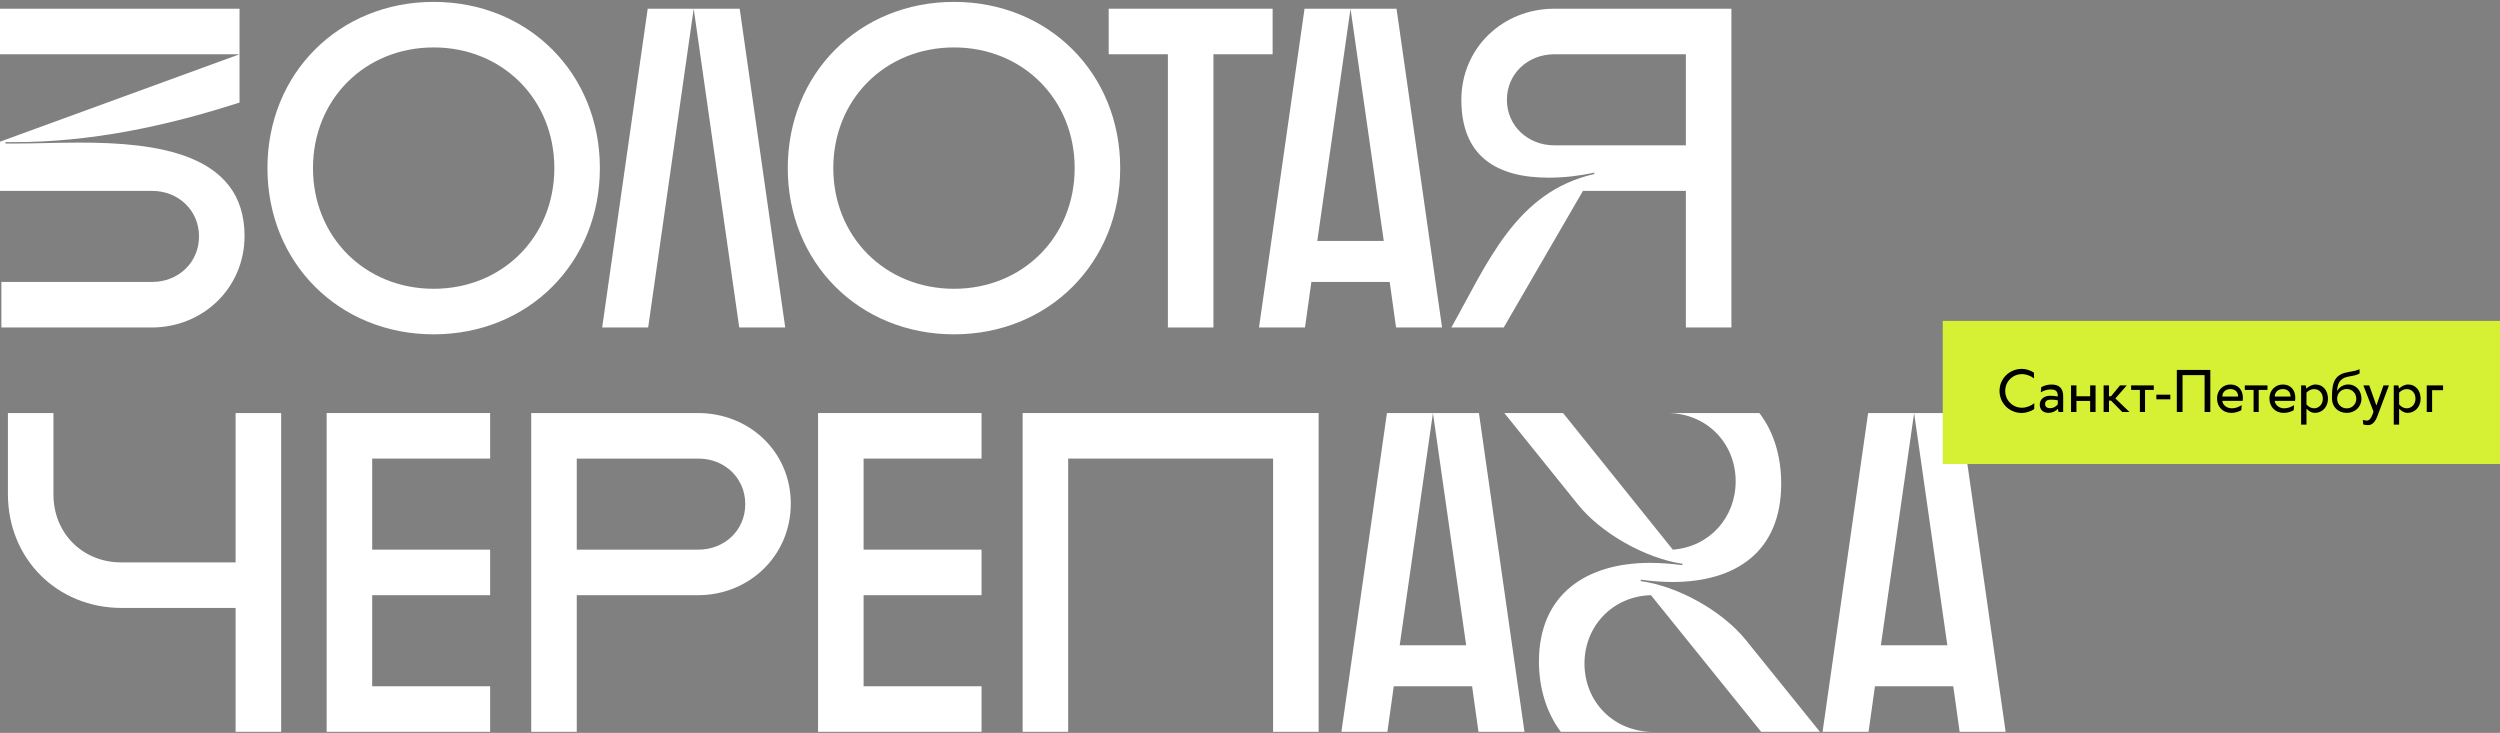 <svg width="1153" height="338" viewBox="0 0 1153 338" fill="none" xmlns="http://www.w3.org/2000/svg">
<rect x="0" y="0" width="1153" height="338" fill="#808080" stroke="none"/>
<path d="M861.783 337.51H840.57L861.573 190.494H903.997L925 337.51H903.787L900.847 316.508H864.723L861.783 337.51ZM867.453 297.606H898.117L882.785 190.494L867.453 297.606Z" fill="white"/>
<path d="M727.612 232.499L693.798 190.494H720.891L771.507 253.501C788.308 252.241 800.49 238.799 800.49 221.997C800.49 204.145 786.838 190.494 768.986 190.494H811.411C818.552 199.735 821.492 211.496 821.492 223.047C821.492 254.341 800.7 268.413 771.297 268.413C766.466 268.413 761.635 267.993 756.805 267.362L756.595 267.993C773.817 270.303 794.189 281.644 805.11 295.086L839.344 337.51H812.251L761.425 274.503C743.993 274.923 730.762 288.575 730.762 306.007C730.762 323.859 744.414 337.51 762.266 337.51H719.841C712.91 328.269 709.76 316.718 709.76 305.167C709.76 273.873 731.812 259.592 761.005 259.592C766.046 259.592 770.877 260.012 775.917 260.642V260.012C758.905 257.491 738.323 245.94 727.612 232.499Z" fill="white"/>
<path d="M639.868 337.51H618.655L639.658 190.494H682.082L703.085 337.51H681.872L678.932 316.508H642.808L639.868 337.51ZM645.538 297.606H676.202L660.87 190.494L645.538 297.606Z" fill="white"/>
<path d="M492.639 337.51H471.636V190.494H608.152V337.51H587.149V211.496H492.639V337.51Z" fill="white"/>
<path d="M452.686 337.51H377.287V190.494H452.686V211.496H398.289V253.501H452.686V274.503H398.289V316.508H452.686V337.51Z" fill="white"/>
<path d="M245 337.51V190.494H321.869C345.601 190.494 364.713 208.346 364.713 232.288C364.713 256.231 345.601 274.503 321.869 274.503H266.002V337.51H245ZM322.079 211.496H266.002V253.501H322.079C334.05 253.501 343.711 244.68 343.711 232.499C343.711 220.317 334.05 211.496 322.079 211.496Z" fill="white"/>
<path d="M226.051 337.51H150.652V190.494H226.051V211.496H171.655V253.501H226.051V274.503H171.655V316.508H226.051V337.51Z" fill="white"/>
<path d="M3.651 190.494H24.653V228.088C24.653 245.94 38.095 259.382 55.947 259.382H108.663V190.494H129.665V337.51H108.663V280.384H56.157C26.333 280.384 3.651 257.701 3.651 227.878V190.494Z" fill="white"/>
<path d="M693.511 151.037H669.358C685.95 121.634 698.971 88.45 735.305 80.26V79.629C728.375 81.1 721.444 81.94 714.303 81.94C690.15 81.94 673.978 72.069 673.978 46.026C673.978 22.083 693.091 4.021 716.823 4.021H798.522V151.037H777.52V88.03H730.055L693.511 151.037ZM694.981 46.026C694.981 58.207 704.852 67.028 716.823 67.028H777.52V25.023H716.823C704.852 25.023 694.981 33.844 694.981 46.026Z" fill="white"/>
<path d="M601.861 151.037H580.649L601.651 4.021H644.076L665.078 151.037H643.866L640.926 130.035H604.802L601.861 151.037ZM607.532 111.133H638.195L622.864 4.021L607.532 111.133Z" fill="white"/>
<path d="M511.328 25.023V4.021H586.936V25.023H559.633V151.037H538.631V25.023H511.328Z" fill="white"/>
<path d="M363.319 77.531C363.319 33.846 396.293 0.873 439.977 0.873C483.662 0.873 516.636 33.846 516.636 77.531C516.636 121.216 483.662 154.19 439.977 154.19C396.293 154.19 363.319 121.216 363.319 77.531ZM384.321 77.531C384.321 109.245 408.264 133.188 439.977 133.188C471.691 133.188 495.634 109.245 495.634 77.531C495.634 45.818 471.691 21.875 439.977 21.875C408.264 21.875 384.321 45.818 384.321 77.531Z" fill="white"/>
<path d="M277.719 151.037L298.722 4.021H341.146L362.149 151.037H340.936L319.934 4.021L298.932 151.037H277.719Z" fill="white"/>
<path d="M123.347 77.531C123.347 33.846 156.321 0.873 200.006 0.873C243.691 0.873 276.664 33.846 276.664 77.531C276.664 121.216 243.691 154.19 200.006 154.19C156.321 154.19 123.347 121.216 123.347 77.531ZM144.35 77.531C144.35 109.245 168.292 133.188 200.006 133.188C231.719 133.188 255.662 109.245 255.662 77.531C255.662 45.818 231.719 21.875 200.006 21.875C168.292 21.875 144.35 45.818 144.35 77.531Z" fill="white"/>
<path d="M0 25.023V4.021H110.472V47.286C76.659 58.207 42.005 65.558 6.301 65.558H2.52V66.188H8.191C16.172 66.188 26.043 65.768 36.754 65.768C71.408 65.768 112.783 70.388 112.783 108.823C112.783 132.765 93.671 151.037 69.938 151.037H0.63V130.035H70.148C82.119 130.035 91.78 121.214 91.78 109.033C91.78 96.851 82.119 88.03 70.148 88.03H0V65.348L110.472 25.023H0Z" fill="white"/>
<rect width="257" height="66" transform="translate(896 148)" fill="#D6F133"/>
<path d="M932.413 190.47C926.751 190.47 922.181 186.001 922.181 180.301C922.181 174.601 926.751 170.119 932.515 170.119C934.355 170.119 936.628 170.868 938.075 171.871L938.088 174.524C936.806 173.445 934.533 172.544 932.565 172.544C928.211 172.544 924.809 175.959 924.809 180.301C924.809 184.655 928.211 188.045 932.565 188.045C934.533 188.045 936.895 187.131 938.228 185.912L938.177 188.68C936.666 189.708 934.355 190.47 932.413 190.47ZM946.162 177.343C950.034 177.343 951.545 179.438 951.545 182.751L951.532 190H949.412L949.107 188.578C948.028 189.683 946.454 190.419 944.791 190.419C942.265 190.419 940.729 188.946 940.729 186.585C940.729 184.224 942.671 182.522 945.477 182.522C946.581 182.522 947.876 182.662 949.057 182.84V182.751C949.057 180.821 948.46 179.615 945.781 179.615C943.94 179.615 942.506 180.212 941.211 180.91L941.427 178.562C942.747 177.851 944.258 177.343 946.162 177.343ZM945.565 188.273C946.898 188.273 948.168 187.588 949.057 186.471V184.617C948.092 184.439 947.051 184.312 945.959 184.312C944.207 184.312 943.204 184.871 943.191 186.356C943.179 187.436 943.94 188.273 945.565 188.273ZM955.163 190V177.749H957.651V182.751H963.974V177.749H966.475V190H963.974V184.896H957.651V190H955.163ZM978.776 190L973.597 184.744H972.67V190H970.194V177.749H972.67V182.764H973.622L977.735 177.749H980.858L975.603 183.767L982.103 190H978.776ZM986.914 190V179.844H982.864V177.749H993.325V179.844H989.288V190H986.914ZM994.519 184.186V182.027H1000.96V184.186H994.519ZM1003.95 190V170.614H1019.4V190H1016.76V173.014H1006.59V190H1003.95ZM1034.42 183.411C1034.42 183.754 1034.37 184.693 1034.31 184.884H1024.92C1025.11 186.687 1026.84 188.312 1029.32 188.312C1031.22 188.312 1032.49 187.639 1033.86 186.864L1033.7 189.188C1032.69 189.708 1031.18 190.432 1029.08 190.432C1025.13 190.432 1022.49 187.562 1022.49 183.767C1022.49 180.021 1025.19 177.33 1028.69 177.33C1032.41 177.33 1034.41 180.021 1034.42 183.411ZM1024.95 182.878H1032.22C1032.24 180.453 1030.5 179.438 1028.72 179.438C1026.69 179.438 1024.95 180.631 1024.95 182.878ZM1039.35 190V179.844H1035.3V177.749H1045.76V179.844H1041.72V190H1039.35ZM1058.59 183.411C1058.59 183.754 1058.54 184.693 1058.48 184.884H1049.1C1049.29 186.687 1051.01 188.312 1053.49 188.312C1055.39 188.312 1056.66 187.639 1058.03 186.864L1057.87 189.188C1056.87 189.708 1055.35 190.432 1053.25 190.432C1049.3 190.432 1046.66 187.562 1046.66 183.767C1046.66 180.021 1049.36 177.33 1052.87 177.33C1056.59 177.33 1058.58 180.021 1058.59 183.411ZM1049.12 182.878H1056.4C1056.41 180.453 1054.67 179.438 1052.89 179.438C1050.86 179.438 1049.12 180.631 1049.12 182.878ZM1067.94 177.33C1071.27 177.33 1073.66 179.996 1073.66 183.881C1073.66 187.766 1070.93 190.394 1067.72 190.419C1066.09 190.432 1064.84 189.632 1063.75 188.477V195.827H1061.27V177.749H1063.37L1063.7 179.209C1064.83 178.193 1066.31 177.33 1067.94 177.33ZM1067.25 188.312C1069.48 188.312 1071.29 186.483 1071.29 183.881C1071.29 181.139 1069.5 179.45 1067.28 179.45C1065.92 179.45 1064.72 180.06 1063.75 181.088V186.534C1064.71 187.639 1065.89 188.312 1067.25 188.312ZM1082.27 190.419C1078.38 190.419 1075.51 187.639 1075.51 183.868V182.599C1075.51 175.299 1077.55 172.506 1083.13 171.579C1084.92 171.274 1087.19 170.906 1088.2 170.221L1088.26 172.252C1086.79 173.128 1085.16 173.318 1082.97 173.712C1078.96 174.448 1077.91 177.254 1077.91 180.415C1078.69 178.65 1080.76 177.305 1083.02 177.305C1086.48 177.305 1089.1 180.11 1089.1 183.868C1089.1 187.639 1086.19 190.419 1082.27 190.419ZM1082.31 188.337C1084.79 188.337 1086.72 186.42 1086.72 183.894C1086.72 181.354 1084.79 179.412 1082.29 179.412C1079.79 179.412 1077.88 181.354 1077.88 183.881C1077.88 186.42 1079.79 188.337 1082.31 188.337ZM1099.27 177.749H1101.78L1097.07 190.279L1096.69 191.32C1095.38 195.104 1093.71 196.068 1092.13 196.068C1091.04 196.068 1090.5 195.903 1089.92 195.751L1089.75 193.618C1090.28 193.821 1090.75 193.974 1091.61 193.974C1092.6 193.974 1093.5 193.11 1094.27 191.003L1094.66 189.835L1089.99 177.749H1092.7L1095.97 186.966H1096L1099.27 177.749ZM1110.67 177.33C1114.01 177.33 1116.39 179.996 1116.39 183.881C1116.39 187.766 1113.66 190.394 1110.45 190.419C1108.83 190.432 1107.57 189.632 1106.48 188.477V195.827H1104V177.749H1106.1L1106.43 179.209C1107.56 178.193 1109.04 177.33 1110.67 177.33ZM1109.98 188.312C1112.22 188.312 1114.02 186.483 1114.02 183.881C1114.02 181.139 1112.23 179.45 1110.01 179.45C1108.65 179.45 1107.46 180.06 1106.48 181.088V186.534C1107.44 187.639 1108.62 188.312 1109.98 188.312ZM1119.21 190V177.749H1126.75V179.945H1121.69V190H1119.21Z" fill="black"/>
</svg>
